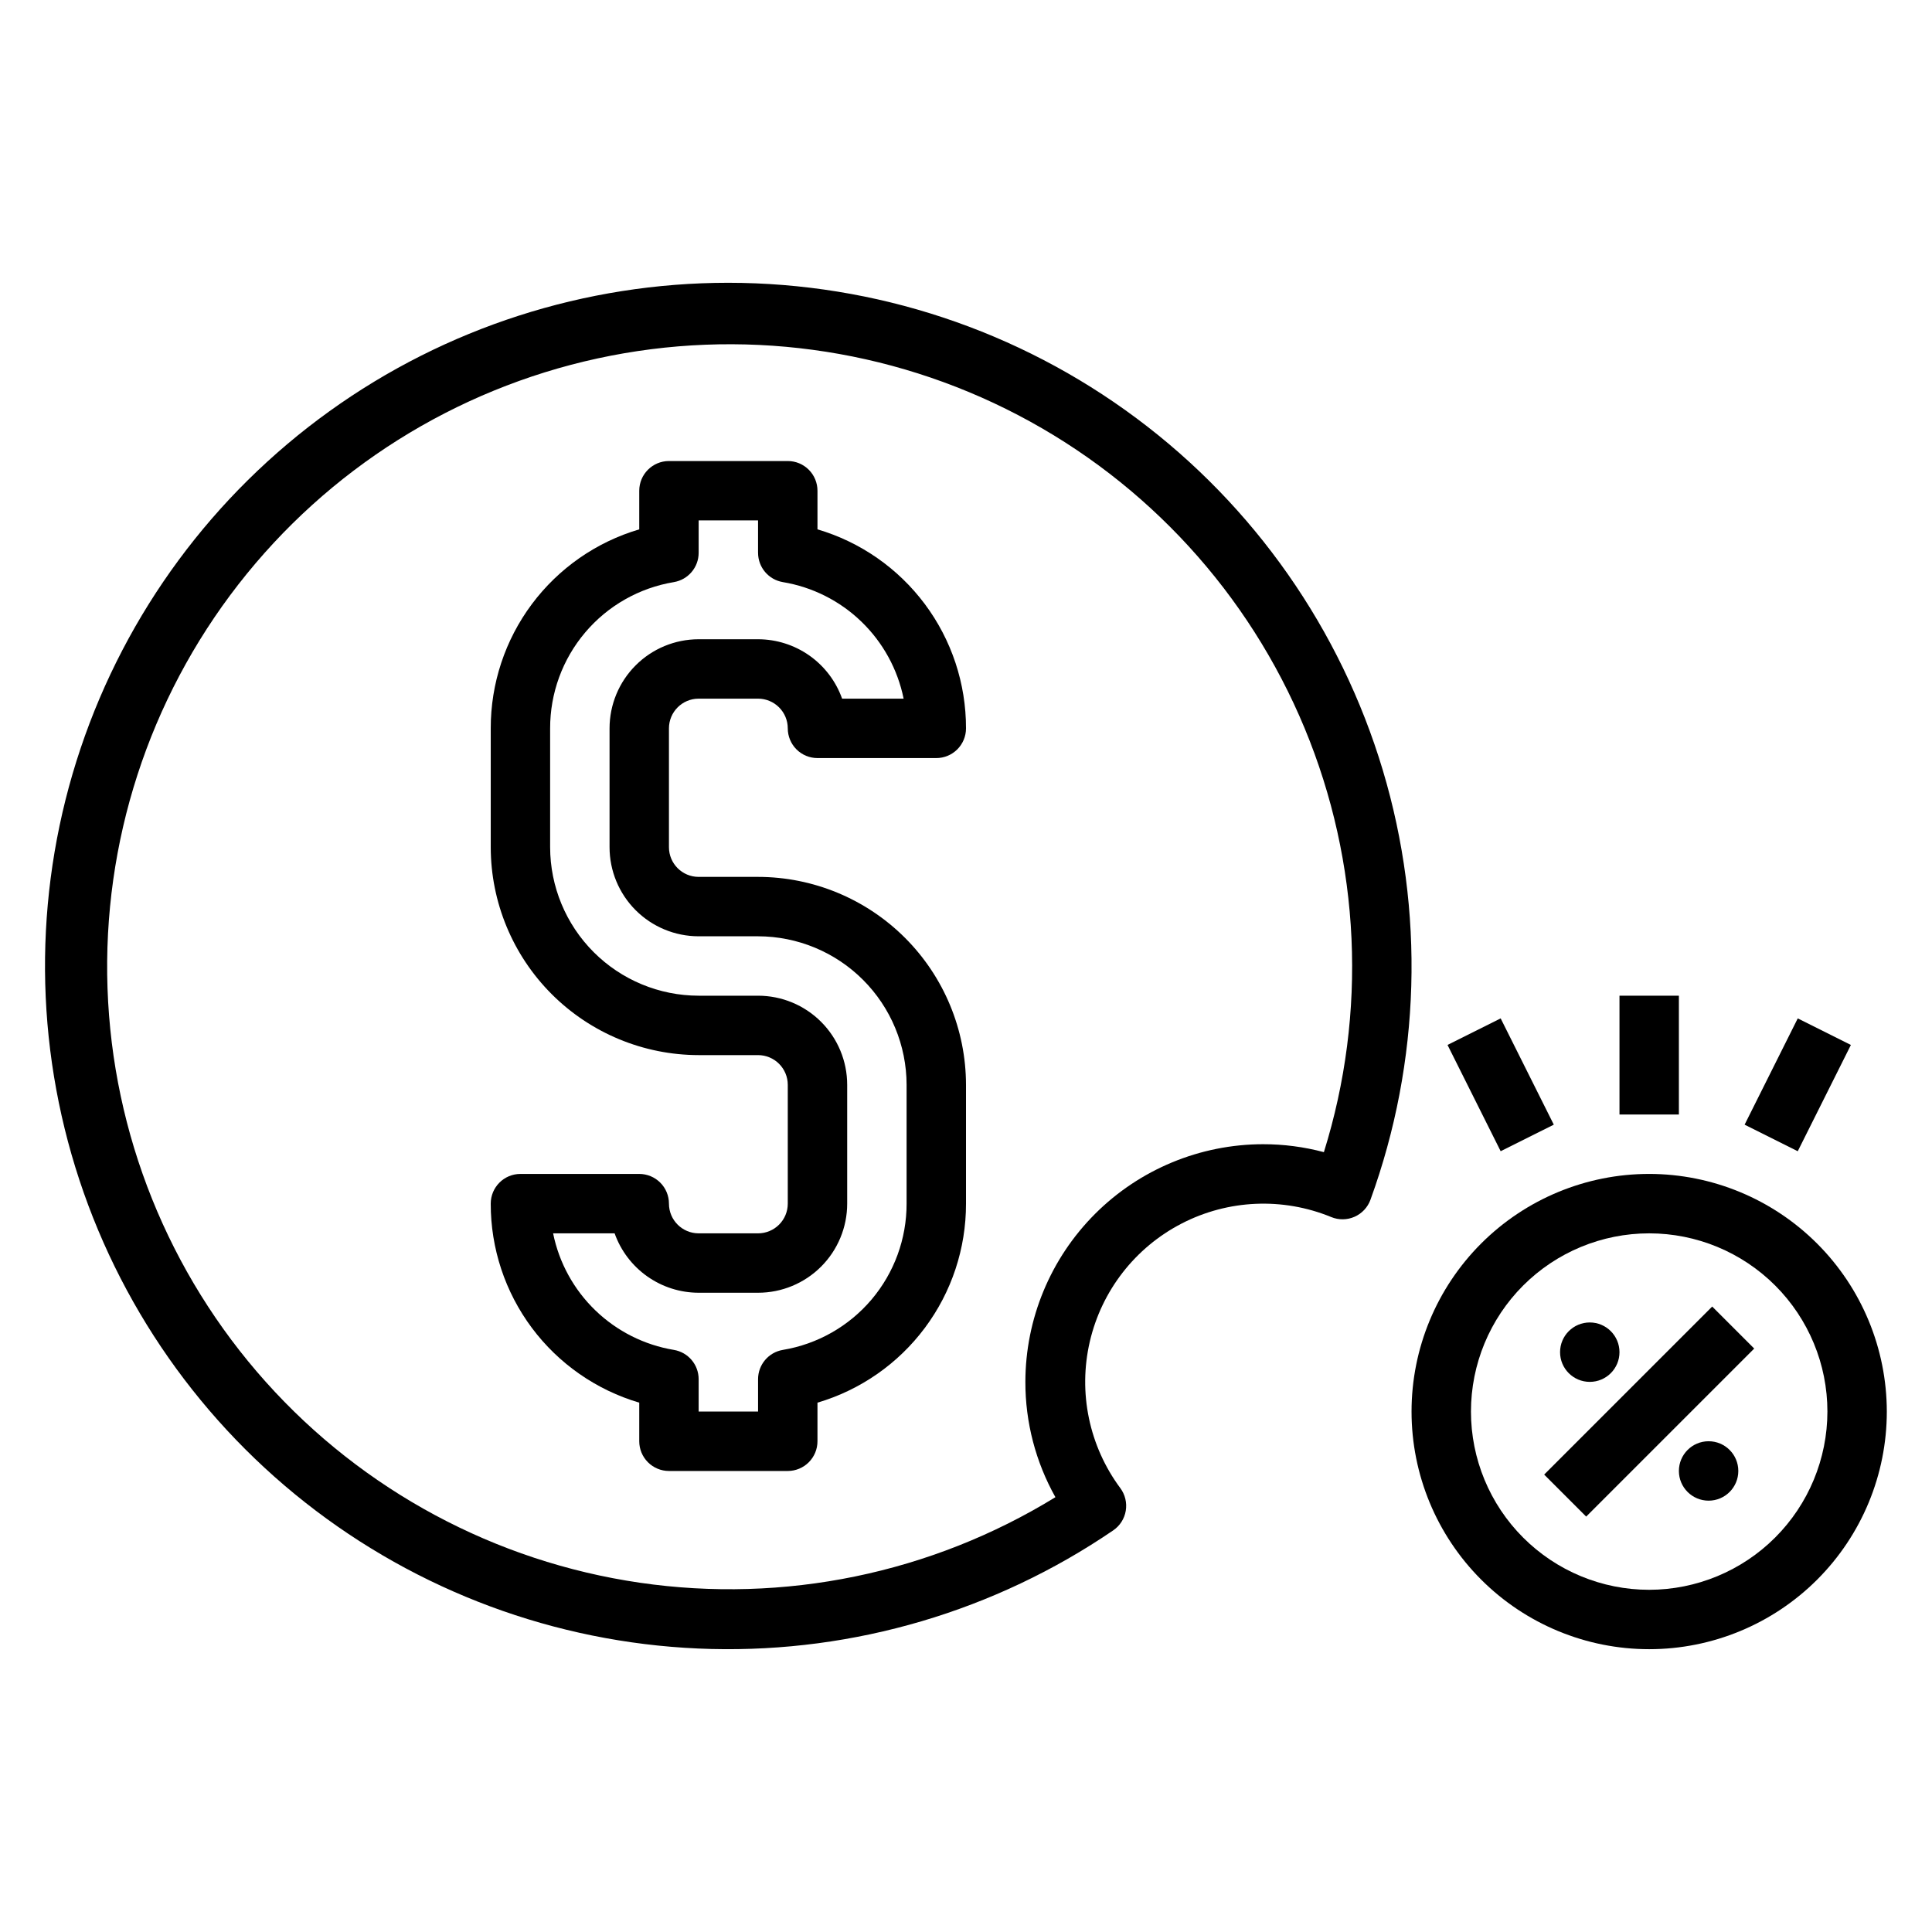 <?xml version="1.0" encoding="UTF-8"?>
<!-- Uploaded to: SVG Repo, www.svgrepo.com, Generator: SVG Repo Mixer Tools -->
<svg fill="#000000" width="800px" height="800px" version="1.1" viewBox="144 144 512 512" xmlns="http://www.w3.org/2000/svg">
 <g>
  <path d="m581.05 455.1c-16.703 0-32.719 6.637-44.531 18.445-11.809 11.812-18.445 27.828-18.445 44.531s6.637 32.723 18.445 44.531c11.812 11.812 27.828 18.445 44.531 18.445 16.703 0 32.723-6.633 44.531-18.445 11.809-11.809 18.445-27.828 18.445-44.531-0.02-16.695-6.66-32.703-18.465-44.508-11.809-11.809-27.816-18.449-44.512-18.469zm0 110.21v0.004c-12.527 0-24.539-4.977-33.398-13.836-8.855-8.855-13.832-20.871-13.832-33.398s4.977-24.539 13.832-33.398c8.859-8.855 20.871-13.832 33.398-13.832 12.527 0 24.539 4.977 33.398 13.832 8.859 8.859 13.836 20.871 13.836 33.398-0.016 12.523-4.996 24.531-13.852 33.387-8.852 8.852-20.859 13.832-33.383 13.848z"/>
  <path d="m573.18 407.87h15.742v31.488h-15.742z"/>
  <path d="m606.34 442.05 14.082-28.164 14.082 7.039-14.082 28.164z"/>
  <path d="m527.61 420.92 14.082-7.039 14.082 28.164-14.082 7.039z"/>
  <path d="m553.22 534.78 44.531-44.531 11.133 11.133-44.531 44.531z"/>
  <path d="m573.18 502.34c0 4.348-3.523 7.871-7.871 7.871s-7.875-3.523-7.875-7.871c0-4.348 3.527-7.875 7.875-7.875s7.871 3.527 7.871 7.875"/>
  <path d="m604.67 533.82c0 4.348-3.523 7.871-7.871 7.871-4.348 0-7.875-3.523-7.875-7.871 0-4.348 3.527-7.875 7.875-7.875 4.348 0 7.871 3.527 7.871 7.875"/>
  <path d="m329.15 329.15h15.746c2.086 0 4.09 0.832 5.566 2.309 1.477 1.477 2.305 3.477 2.305 5.566 0 2.086 0.832 4.09 2.305 5.566 1.477 1.477 3.481 2.305 5.566 2.305h31.488c2.09 0 4.09-0.828 5.566-2.305 1.477-1.477 2.309-3.481 2.309-5.566 0.02-11.867-3.805-23.418-10.902-32.926-7.094-9.508-17.078-16.461-28.461-19.816v-10.234c0-2.09-0.828-4.09-2.305-5.566-1.477-1.477-3.477-2.305-5.566-2.305h-31.488c-4.348 0-7.871 3.523-7.871 7.871v10.234c-11.379 3.356-21.363 10.309-28.461 19.816-7.094 9.508-10.918 21.059-10.898 32.926v31.488c0.016 14.609 5.828 28.613 16.156 38.945 10.332 10.328 24.336 16.141 38.945 16.156h15.746c2.086 0 4.09 0.832 5.566 2.309 1.477 1.477 2.305 3.477 2.305 5.566v31.488c0 2.086-0.828 4.09-2.305 5.566-1.477 1.473-3.481 2.305-5.566 2.305h-15.746c-4.348 0-7.871-3.523-7.871-7.871 0-2.09-0.828-4.094-2.305-5.566-1.477-1.477-3.481-2.309-5.566-2.309h-31.488c-4.348 0-7.871 3.527-7.871 7.875-0.02 11.863 3.805 23.414 10.898 32.922 7.098 9.508 17.082 16.461 28.461 19.82v10.23c0 2.09 0.828 4.09 2.305 5.566 1.477 1.477 3.481 2.309 5.566 2.309h31.488c2.09 0 4.09-0.832 5.566-2.309 1.477-1.477 2.305-3.477 2.305-5.566v-10.23c11.383-3.359 21.367-10.312 28.461-19.82 7.098-9.508 10.922-21.059 10.902-32.922v-31.488c-0.02-14.609-5.828-28.617-16.16-38.949-10.328-10.328-24.336-16.141-38.945-16.156h-15.746c-4.348 0-7.871-3.523-7.871-7.871v-31.488c0-4.348 3.523-7.875 7.871-7.875zm0 62.977h15.746c10.434 0.016 20.438 4.164 27.816 11.543 7.379 7.379 11.531 17.383 11.543 27.82v31.488c0.016 9.301-3.273 18.305-9.281 25.406-6.008 7.098-14.344 11.832-23.52 13.355-3.789 0.641-6.559 3.918-6.559 7.762v8.578h-15.746v-8.578c0.004-3.844-2.769-7.121-6.555-7.762-7.84-1.301-15.094-4.953-20.812-10.469s-9.625-12.637-11.203-20.422h16.305-0.004c1.637 4.602 4.652 8.582 8.641 11.402s8.746 4.336 13.629 4.34h15.746c6.262 0 12.27-2.488 16.699-6.918 4.43-4.426 6.918-10.434 6.918-16.695v-31.488c0-6.266-2.488-12.273-6.918-16.699-4.43-4.43-10.438-6.918-16.699-6.918h-15.746c-10.434-0.012-20.438-4.164-27.816-11.543-7.379-7.379-11.531-17.383-11.543-27.816v-31.488c-0.016-9.301 3.273-18.309 9.281-25.406 6.008-7.102 14.348-11.836 23.523-13.355 3.785-0.645 6.559-3.922 6.555-7.762v-8.582h15.742v8.582h0.004c0 3.84 2.769 7.117 6.559 7.762 7.836 1.301 15.094 4.949 20.809 10.465 5.719 5.516 9.625 12.637 11.207 20.422h-16.305c-1.633-4.598-4.652-8.582-8.637-11.402-3.988-2.816-8.75-4.332-13.633-4.34h-15.746c-6.262 0-12.27 2.488-16.695 6.918-4.43 4.43-6.918 10.434-6.918 16.699v31.488c0 6.262 2.488 12.27 6.918 16.699 4.426 4.426 10.434 6.914 16.695 6.914z"/>
  <path d="m337.02 218.94c-37.934-0.008-74.91 11.898-105.71 34.039-30.801 22.137-53.871 53.391-65.953 89.348s-12.566 74.797-1.383 111.04c11.184 36.246 33.465 68.066 63.703 90.965 30.242 22.902 66.906 35.727 104.83 36.664 37.922 0.938 75.176-10.059 106.51-31.434 1.773-1.211 2.973-3.09 3.324-5.207s-0.176-4.285-1.457-6.004c-8.258-11.129-11.207-25.32-8.074-38.816 3.133-13.5 12.035-24.941 24.352-31.293 12.312-6.356 26.797-6.981 39.613-1.715 1.984 0.824 4.215 0.797 6.18-0.066 1.965-0.863 3.492-2.488 4.227-4.504 13.305-36.613 14.453-76.539 3.273-113.85-11.18-37.316-34.09-70.035-65.332-93.301-31.238-23.27-69.148-35.844-108.1-35.867zm157.82 230.39c-5.262-1.402-10.684-2.109-16.129-2.102-16.695 0.02-32.703 6.66-44.512 18.465-11.805 11.809-18.445 27.816-18.465 44.512-0.02 10.703 2.723 21.23 7.961 30.566-32.934 20.227-71.918 28.246-110.16 22.664-38.242-5.582-73.309-24.41-99.086-53.203-25.773-28.793-40.625-65.723-41.957-104.35-1.332-38.621 10.938-76.488 34.672-106.99 23.73-30.5 57.418-51.699 95.184-59.902s77.211-2.887 111.46 15.02c34.246 17.91 61.117 47.273 75.926 82.969 14.812 35.695 16.621 75.457 5.109 112.35z"/>
 </g>
</svg>